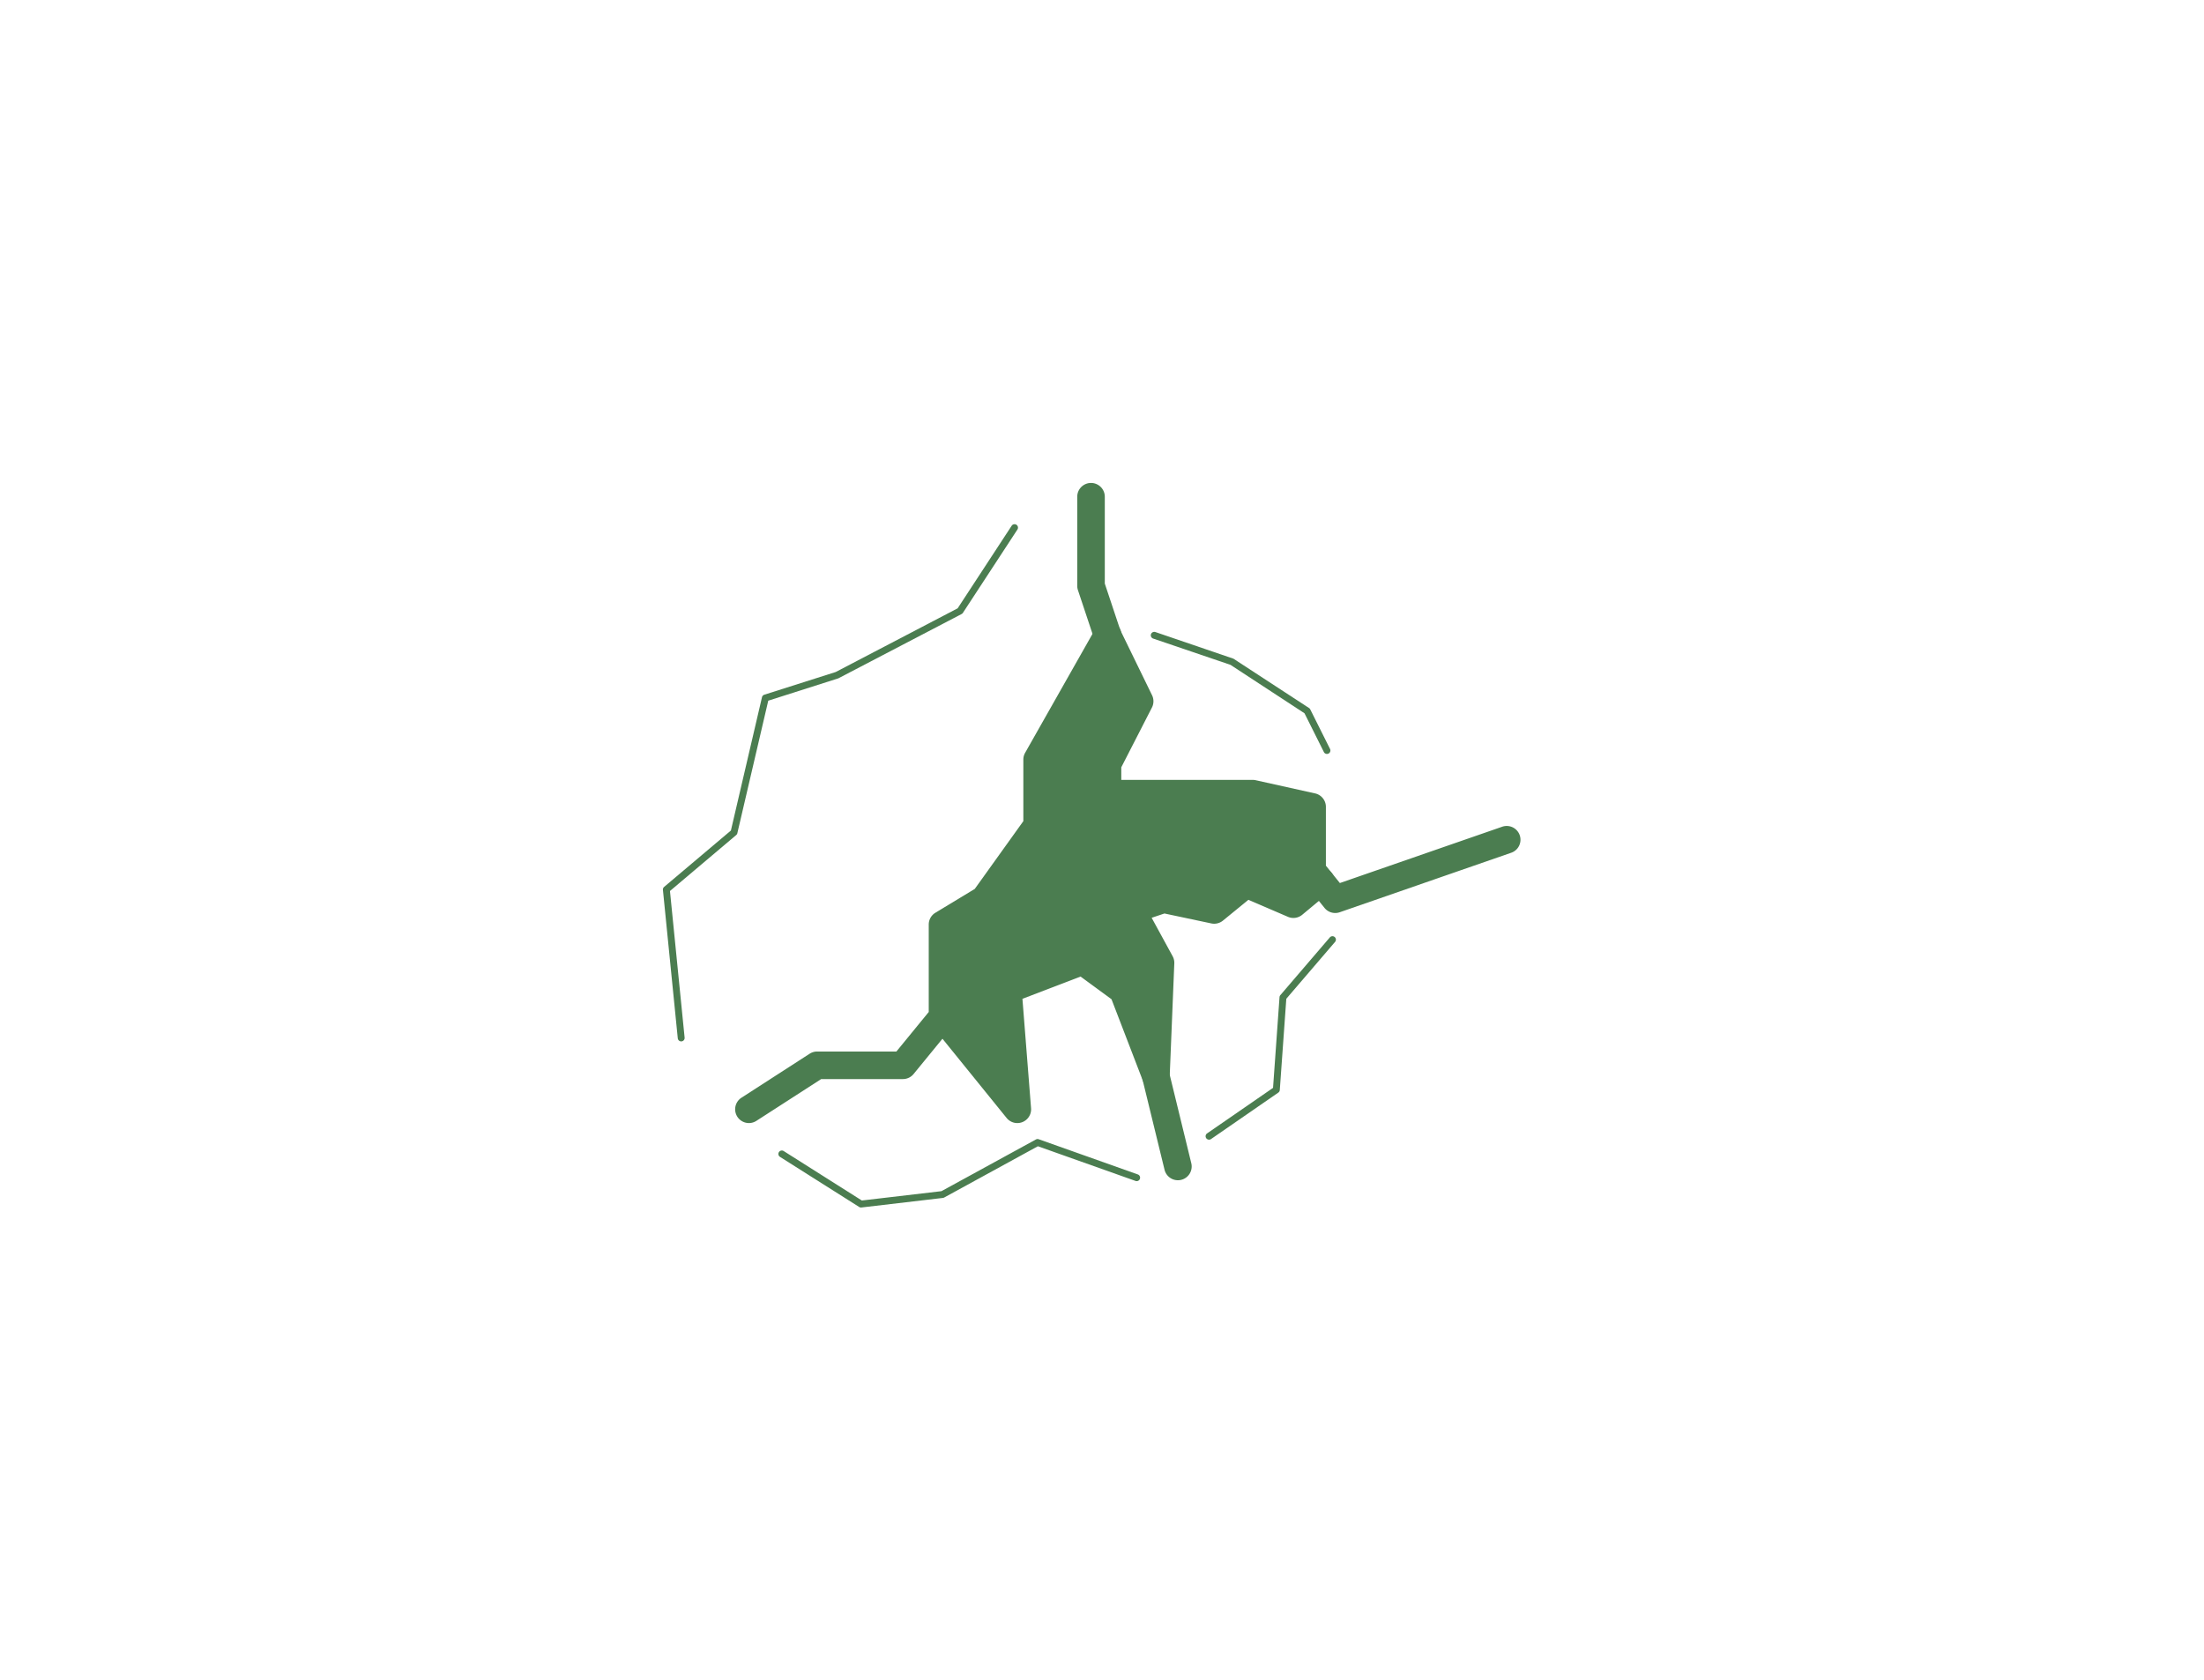 <svg id="_レイヤー_2" xmlns="http://www.w3.org/2000/svg" viewBox="0 0 160 122"><defs><style>.cls-2{fill:#4b7d50}</style></defs><g id="_文字_x2F_画像"><path style="fill:none" d="M0 0h160v122H0z"/><path class="cls-2" d="M96.93 66.293a1 1 0 0 1-.78-.374l-1.676-2.086a.998.998 0 0 1-.221-.626v-3.82l-3.422-.76h-10.43a1 1 0 0 1-1-1v-2.156c0-.158.037-.315.11-.456l2.106-4.107-2.116-4.342a1.095 1.095 0 0 1-.05-.121l-1.197-3.593a.996.996 0 0 1-.051-.317v-6.468a1 1 0 0 1 2 0v6.306l1.125 3.377 2.306 4.731c.137.283.134.615-.01.895L81.4 55.713v.914h9.54c.074 0 .146.008.218.024l4.312.958a1 1 0 0 1 .783.976v4.27l1.015 1.262 11.76-4.08a1 1 0 1 1 .655 1.889l-12.426 4.312a1.001 1.001 0 0 1-.327.055z"/><path class="cls-2" d="M54.37 81.545a1 1 0 0 1-.544-1.84l4.951-3.195c.162-.104.35-.16.542-.16h5.755l2.348-2.87v-6.35a1 1 0 0 1 .483-.856l2.858-1.73 3.527-4.922v-4.47a1 1 0 0 1 .13-.493l5.11-9.023a1 1 0 1 1 1.74.985l-4.98 8.795v4.527c0 .209-.066.412-.187.582l-3.833 5.35c-.08.11-.18.203-.296.273l-2.552 1.545v6.144c0 .231-.08.455-.226.634l-2.874 3.513a1 1 0 0 1-.774.367h-5.934l-4.704 3.034a.997.997 0 0 1-.54.16z"/><path class="cls-2" d="M85.51 85.697a1 1 0 0 1-.97-.763l-1.583-6.485-2.267-5.895-2.244-1.645-4.222 1.614.626 7.943a1 1 0 0 1-1.775.708l-5.43-6.707a1 1 0 0 1 1.555-1.259l3.403 4.204-.432-5.477a1 1 0 0 1 .64-1.013l5.43-2.076a.997.997 0 0 1 .948.127l2.92 2.141c.155.114.274.27.343.448l2.395 6.229c.015.04.028.08.038.122l1.597 6.547a1 1 0 0 1-.972 1.237z"/><path class="cls-2" d="m83.914 79.15-.041-.002a1 1 0 0 1-.958-1.04l.325-7.962-1.961-3.595a1 1 0 0 1 .559-1.427l2.316-.779a.994.994 0 0 1 .526-.03l3.204.68 1.949-1.593a.999.999 0 0 1 1.028-.144l2.867 1.233 1.52-1.264a1 1 0 1 1 1.28 1.537l-1.993 1.657a1 1 0 0 1-1.035.15l-2.872-1.236-1.85 1.511a1.003 1.003 0 0 1-.84.204l-3.405-.722-.928.312 1.523 2.791a1 1 0 0 1 .121.52l-.336 8.24a1 1 0 0 1-.999.958zM87.772 82.751a.25.25 0 0 1-.142-.456l4.787-3.305.47-6.588a.251.251 0 0 1 .06-.145l3.593-4.192a.25.25 0 1 1 .38.325l-3.54 4.13-.473 6.625a.25.25 0 0 1-.107.188l-4.885 3.374a.247.247 0 0 1-.143.044zM62.507 87.677a.25.25 0 0 1-.133-.038L56.624 84a.25.25 0 0 1 .268-.423l5.674 3.591 5.779-.678 6.859-3.754a.246.246 0 0 1 .203-.016l7.193 2.555a.25.25 0 0 1 .151.32.246.246 0 0 1-.318.151l-7.087-2.517-6.804 3.723a.251.251 0 0 1-.09.029l-5.915.694a.197.197 0 0 1-.03.002zM96.33 54.743a.25.25 0 0 1-.223-.138L94.7 51.791l-5.373-3.517-5.614-1.909a.25.25 0 0 1-.156-.318.253.253 0 0 1 .318-.155l5.67 1.936 5.485 3.581a.249.249 0 0 1 .087.097l1.437 2.875a.25.25 0 0 1-.223.362z"/><path class="cls-2" d="m80.4 46.128-5.11 9.024v4.79l-3.833 5.351-3.035 1.837v6.707l5.43 6.708-.684-8.69 5.43-2.075 2.92 2.14 2.396 6.23.336-8.24-2.093-3.838 2.316-.779 3.673.779 2.32-1.896 3.43 1.476 1.99-1.657-.633-.788v-4.622l-4.312-.958H80.4v-2.156l2.334-4.551-2.335-4.792zM49.451 75.614a.25.25 0 0 1-.248-.225l-1.078-10.775a.25.25 0 0 1 .087-.216l4.848-4.094 2.257-9.68a.25.25 0 0 1 .168-.182l5.184-1.648 8.852-4.624 3.917-5.989a.25.25 0 1 1 .418.274l-3.953 6.043a.244.244 0 0 1-.093.085l-8.95 4.671-5.088 1.622-2.244 9.622a.247.247 0 0 1-.082.134l-4.81 4.063L49.7 75.34a.25.25 0 0 1-.249.275z"/></g></svg>